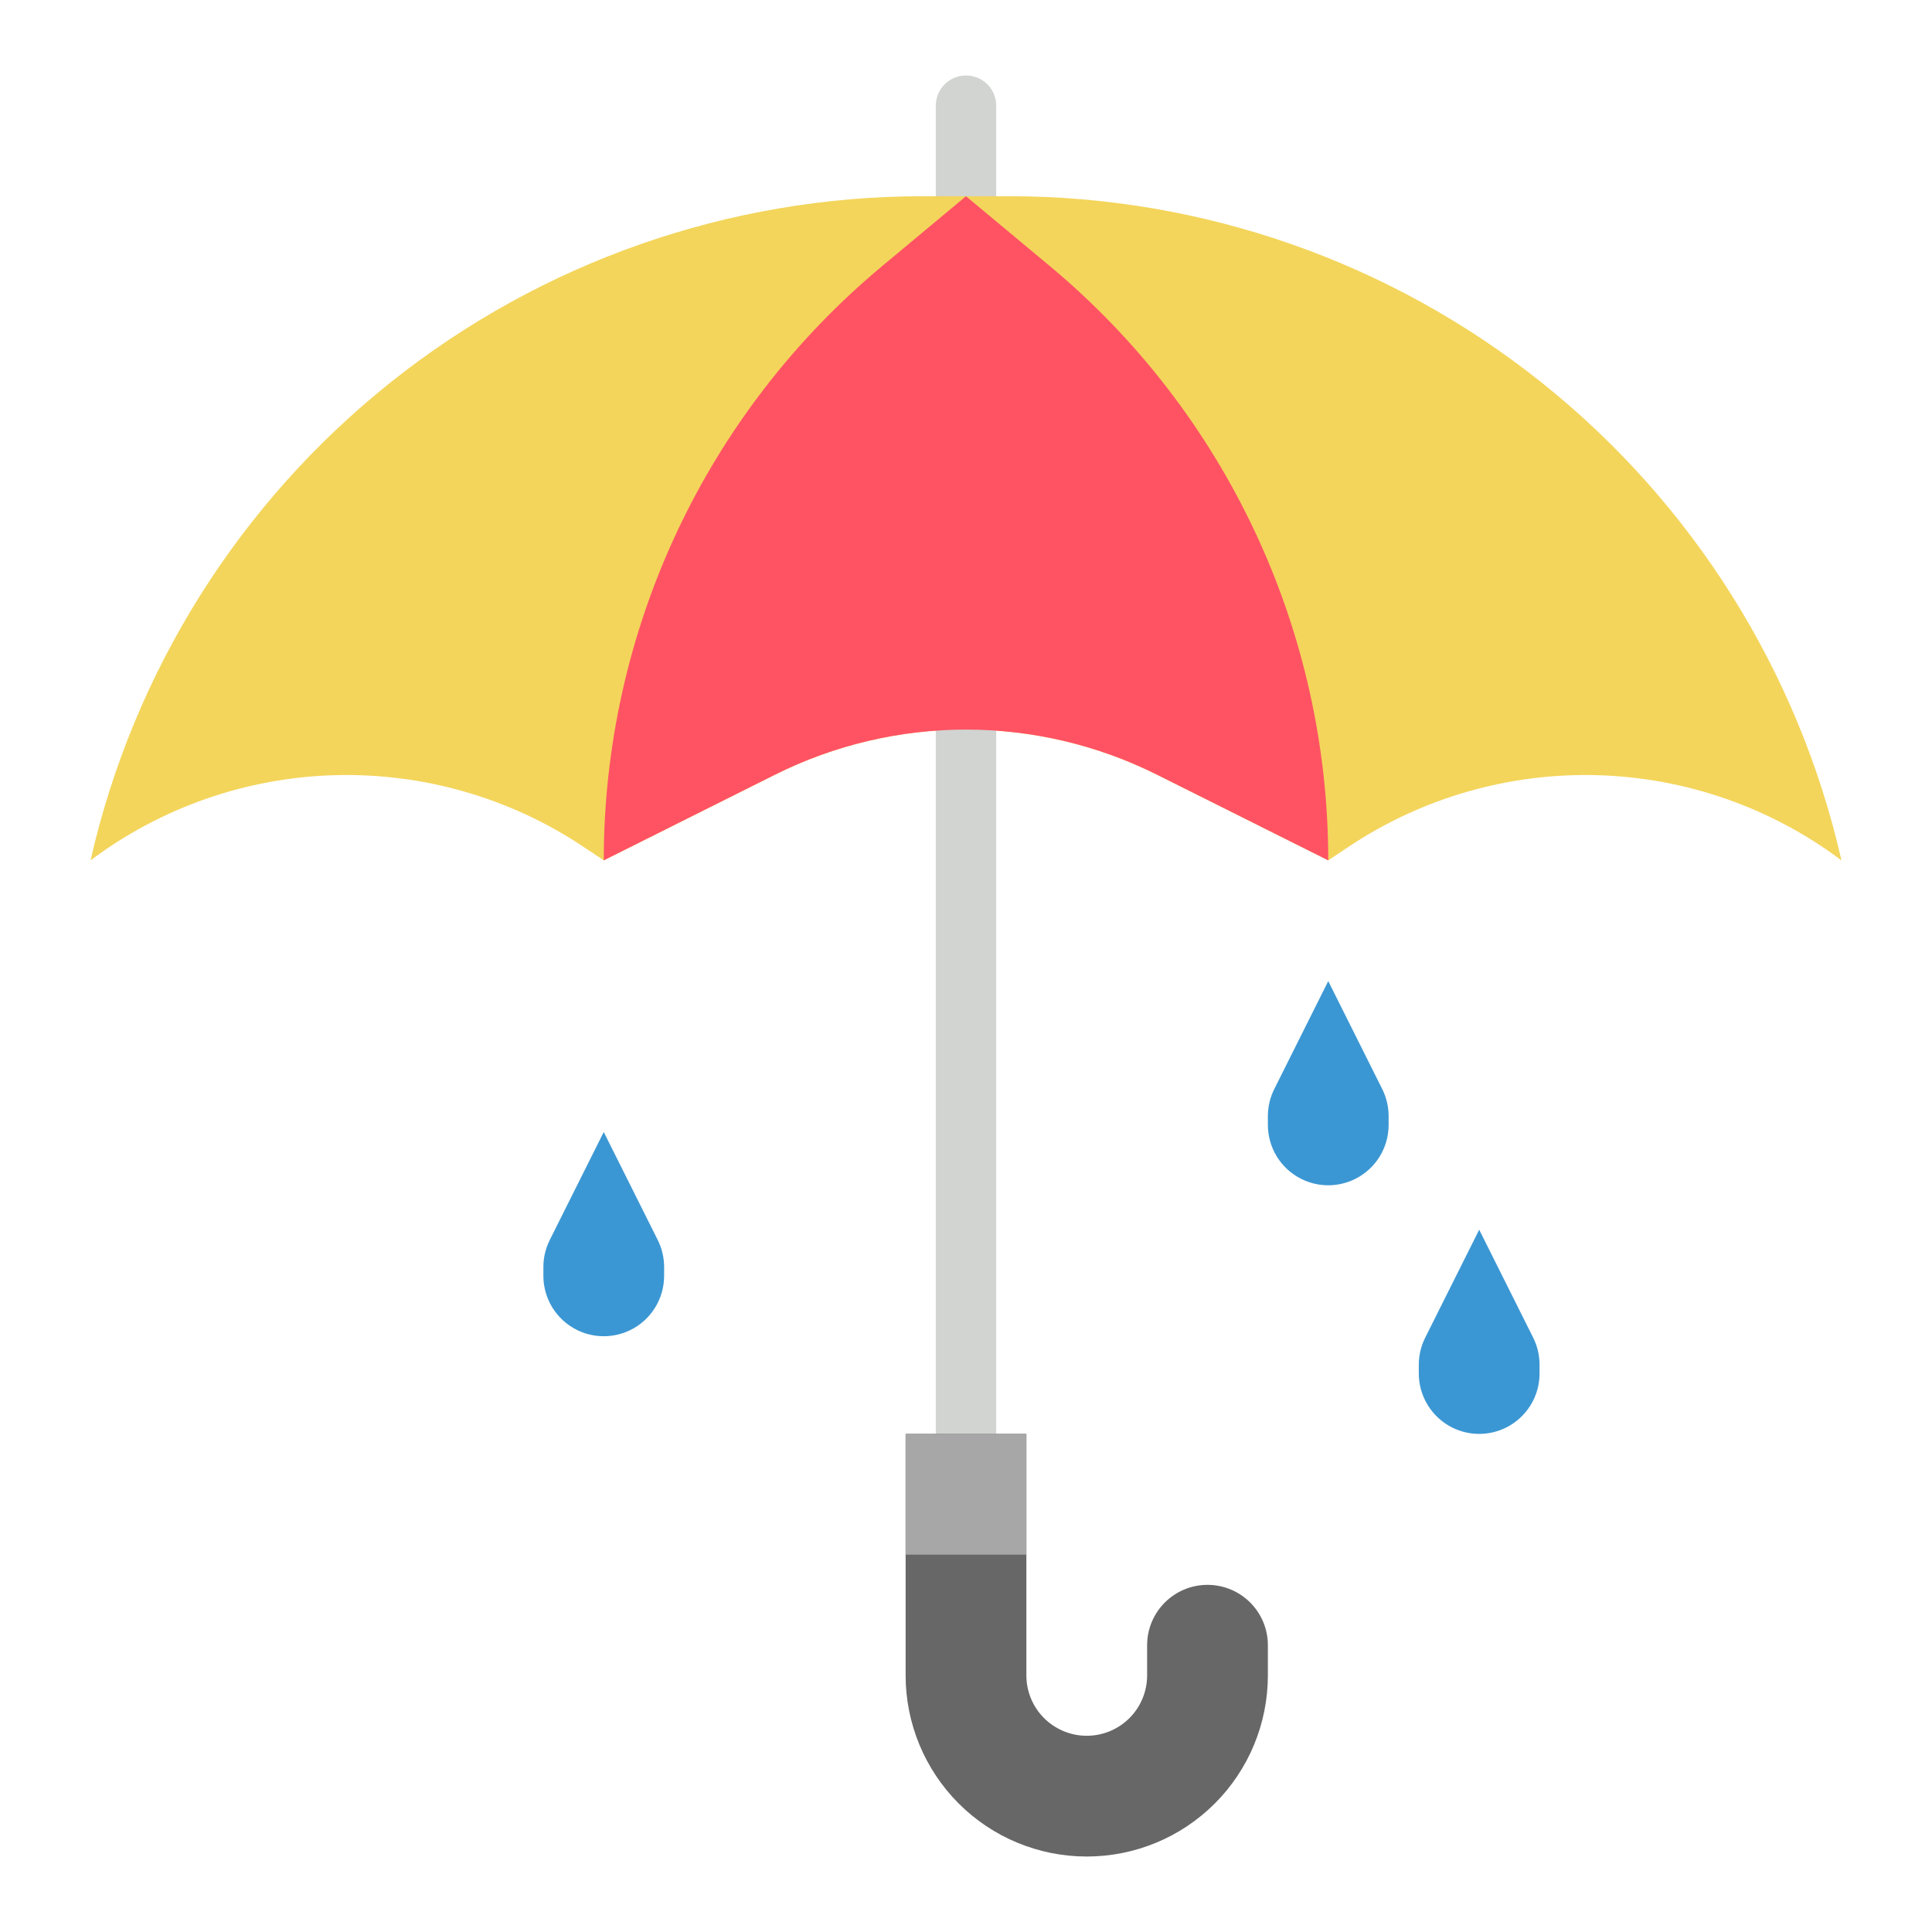 <svg width="60" height="60" viewBox="0 0 60 60" fill="none" xmlns="http://www.w3.org/2000/svg">
<path d="M30 7.031C29.751 7.031 29.513 6.932 29.337 6.757C29.161 6.581 29.062 6.342 29.062 6.094V3.281C29.062 3.033 29.161 2.794 29.337 2.618C29.513 2.443 29.751 2.344 30 2.344C30.249 2.344 30.487 2.443 30.663 2.618C30.839 2.794 30.938 3.033 30.938 3.281V6.094C30.938 6.342 30.839 6.581 30.663 6.757C30.487 6.932 30.249 7.031 30 7.031Z" fill="#D1D4D1"/>
<path d="M57.188 26.719C54.994 25.074 52.345 24.15 49.605 24.074C46.864 23.998 44.168 24.773 41.887 26.294L41.25 26.719L35.926 24.057C34.086 23.137 32.057 22.658 30 22.658C27.943 22.658 25.914 23.137 24.074 24.057L18.75 26.719L18.113 26.294C15.832 24.773 13.136 23.998 10.395 24.074C7.655 24.15 5.006 25.074 2.812 26.719C4.144 20.861 7.426 15.63 12.121 11.882C16.815 8.135 22.644 6.094 28.651 6.094H31.349C37.356 6.094 43.185 8.135 47.879 11.882C52.574 15.63 55.856 20.861 57.188 26.719Z" fill="#F3D55B"/>
<path d="M30 45.469C29.482 45.469 29.062 45.015 29.062 44.456V21.169C29.062 20.61 29.482 20.156 30 20.156C30.518 20.156 30.938 20.61 30.938 21.169V44.456C30.938 45.015 30.518 45.469 30 45.469Z" fill="#D1D4D1"/>
<path d="M35.625 51.094V52.031C35.625 52.529 35.428 53.005 35.076 53.357C34.724 53.709 34.247 53.906 33.75 53.906C33.253 53.906 32.776 53.709 32.424 53.357C32.072 53.005 31.875 52.529 31.875 52.031V44.531H28.125V52.031C28.125 53.523 28.718 54.954 29.773 56.009C30.827 57.064 32.258 57.656 33.75 57.656C35.242 57.656 36.673 57.064 37.727 56.009C38.782 54.954 39.375 53.523 39.375 52.031V51.094C39.375 50.596 39.178 50.12 38.826 49.768C38.474 49.416 37.997 49.219 37.5 49.219C37.003 49.219 36.526 49.416 36.174 49.768C35.822 50.12 35.625 50.596 35.625 51.094Z" fill="#676767"/>
<path d="M28.125 44.531H31.875V48.281H28.125V44.531Z" fill="#A7A7A7"/>
<path d="M18.75 35.156L17.073 38.51C16.943 38.771 16.875 39.058 16.875 39.349V39.622C16.875 39.971 16.972 40.312 17.155 40.608C17.338 40.904 17.6 41.144 17.912 41.3C18.172 41.43 18.459 41.498 18.75 41.498C19.041 41.498 19.328 41.43 19.588 41.3C19.9 41.144 20.162 40.904 20.345 40.608C20.528 40.312 20.625 39.971 20.625 39.622V39.349C20.625 39.058 20.557 38.771 20.427 38.51L18.75 35.156Z" fill="#3B97D3"/>
<path d="M41.25 30.469L39.573 33.823C39.443 34.083 39.375 34.37 39.375 34.661V34.935C39.375 35.283 39.472 35.624 39.655 35.921C39.838 36.217 40.1 36.456 40.411 36.612C40.672 36.742 40.959 36.81 41.25 36.81C41.541 36.81 41.828 36.742 42.089 36.612C42.4 36.456 42.662 36.217 42.845 35.921C43.028 35.624 43.125 35.283 43.125 34.935V34.661C43.125 34.37 43.057 34.083 42.927 33.823L41.25 30.469Z" fill="#3B97D3"/>
<path d="M45.938 38.19L44.26 41.544C44.13 41.804 44.062 42.092 44.062 42.383V42.656C44.062 43.004 44.16 43.346 44.343 43.642C44.526 43.938 44.788 44.177 45.099 44.333C45.359 44.463 45.646 44.531 45.938 44.531C46.229 44.531 46.516 44.463 46.776 44.333C47.087 44.177 47.349 43.938 47.532 43.642C47.715 43.346 47.812 43.004 47.812 42.656V42.383C47.812 42.092 47.745 41.804 47.615 41.544L45.938 38.19Z" fill="#3B97D3"/>
<path d="M41.25 26.719L35.926 24.056C34.086 23.137 32.057 22.658 30 22.658C27.943 22.658 25.914 23.137 24.074 24.056L18.75 26.719C18.75 23.198 19.524 19.719 21.017 16.531C22.511 13.342 24.687 10.521 27.393 8.266L30 6.094L32.607 8.266C35.312 10.521 37.489 13.342 38.982 16.531C40.476 19.72 41.25 23.198 41.25 26.719Z" fill="#FF5364"/>
</svg>
